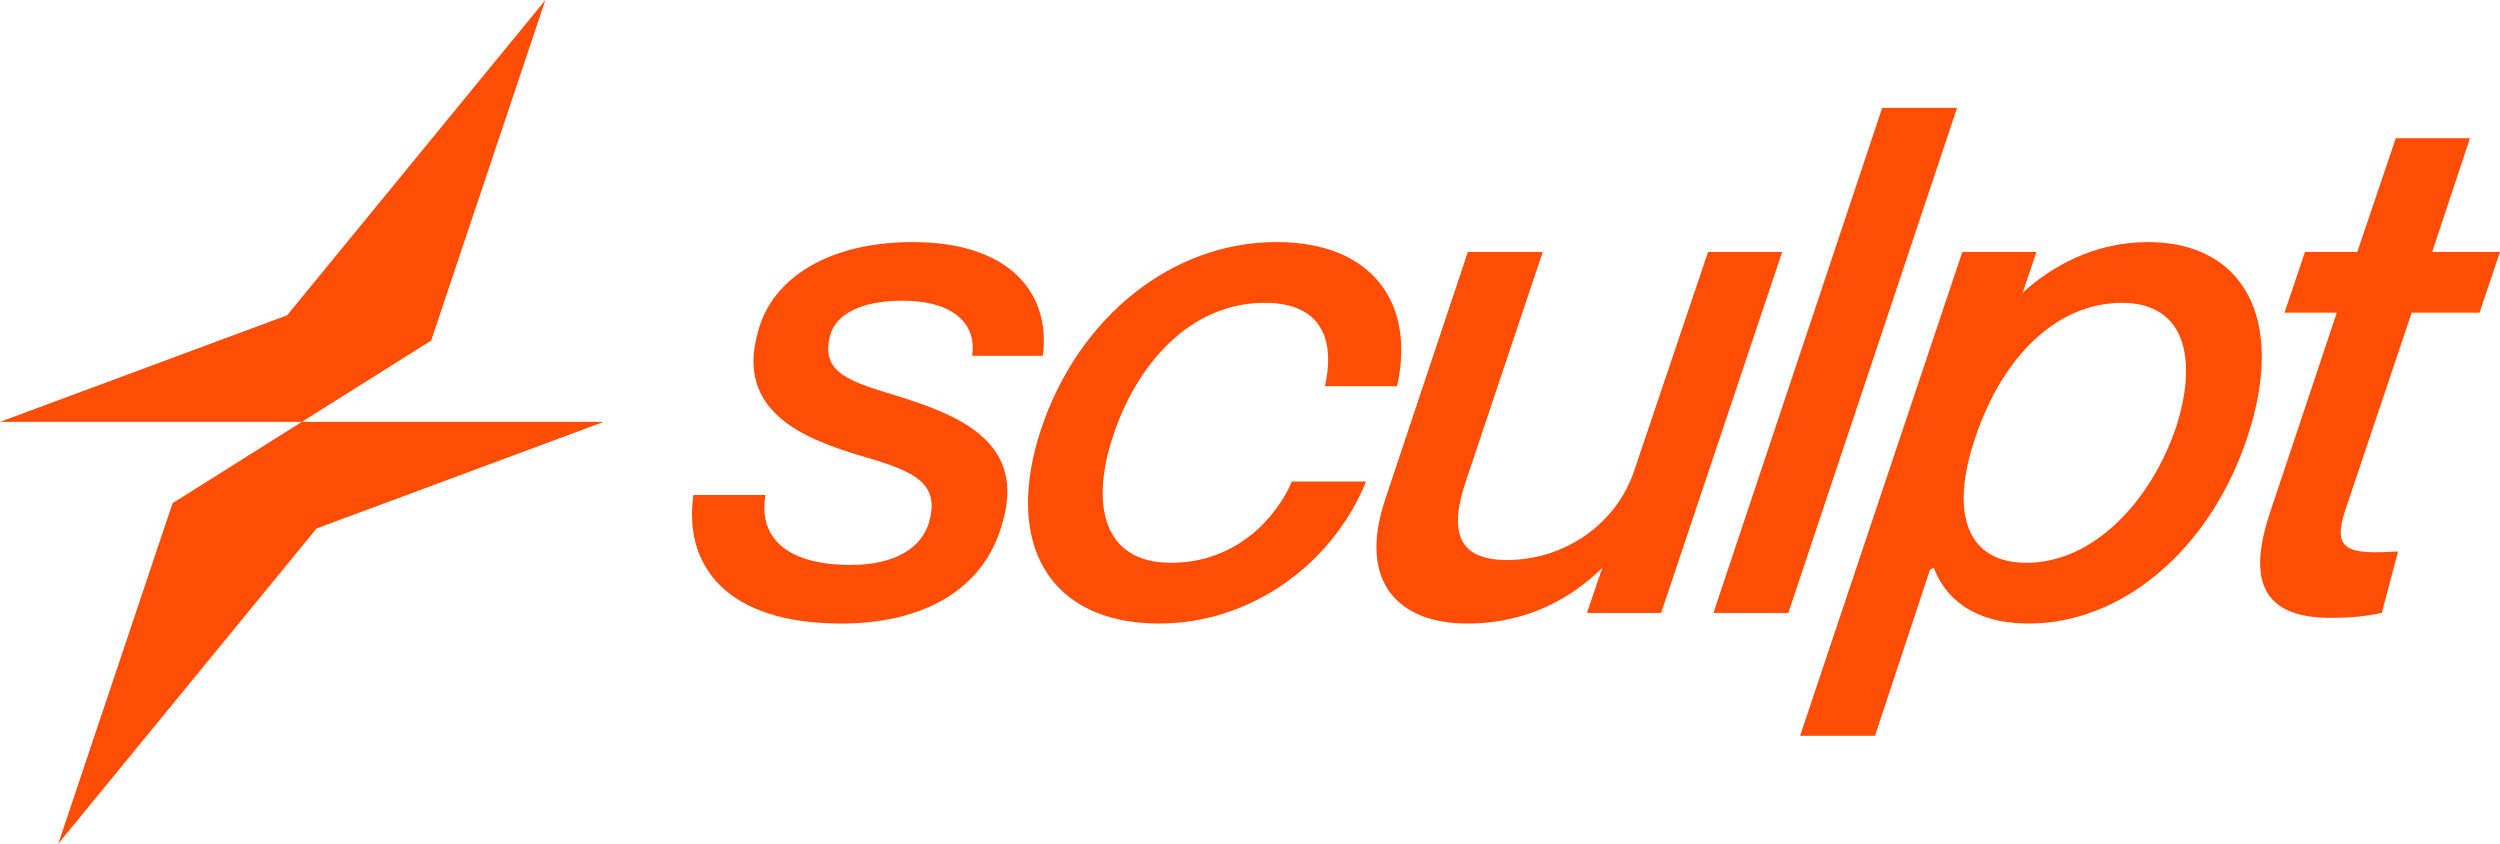 <?xml version="1.0" encoding="UTF-8"?>
<svg id="Capa_1" data-name="Capa 1" xmlns="http://www.w3.org/2000/svg" viewBox="0 0 700 236.24">
  <defs>
    <style>
      .cls-1 {
        fill: #ff4d06;
      }
    </style>
  </defs>
  <g>
    <path class="cls-1" d="M280.7,146.31c-5.36,19.98-23.93,28.29-45.09,28.29-31.85,0-44.27-15.82-41.46-36h20.18c-1.91,10.88,4.58,19.58,23.97,19.58,12.46,0,19.88-4.94,21.86-12.07,3.44-11.87-6.07-14.64-20.12-18.79-14.79-4.55-34.12-12.07-27.86-34.22,3.99-15.82,20.74-25.32,43.29-25.32,28.68,0,38.76,15.63,36.5,31.85h-19.78c1.3-7.91-3.98-15.43-19.6-15.43-11.08,0-18.5,3.56-20.14,9.69-2.9,10.88,6.09,13.06,19.55,17.21,17.62,5.54,35.14,13.25,28.71,35.21Z"/>
    <path class="cls-1" d="M354.07,84.79c-20.97,0-35.86,17.41-42.38,37.19-6.1,18.2-3.59,35.6,16.19,35.6,18.59,0,29.71-13.06,33.84-22.75h20.77c-9.37,23.14-32.26,39.76-57.97,39.76-30.86,0-43.73-22.55-32.9-54.79,10.44-30.86,36.34-52.02,65.82-52.02,27.1,0,38.91,17.41,33.73,40.35h-20.18c2.59-11.47.29-23.34-16.92-23.34Z"/>
    <path class="cls-1" d="M499.01,70.55l-33.9,101.08h-20.77l4.37-12.86-.25.4c-8.03,7.91-20.55,15.43-37.56,15.43-19.39,0-30.81-11.67-23.03-34.81l23.12-69.23h20.97l-21.69,64.68c-4.48,13.65-2.02,21.56,11.63,21.56,16.42,0,30.91-10.29,35.78-25.32l20.57-60.92h20.77Z"/>
    <path class="cls-1" d="M547.98,30.2l-47.25,141.43h-20.97l47.25-141.43h20.97Z"/>
    <path class="cls-1" d="M629.22,122.57c-10.86,32.44-35.95,52.02-61.07,52.02-16.42,0-23.82-7.91-26.7-15.63l-1.07.59-15.39,46.48h-20.97l45.43-135.49h20.77l-4.03,11.87.28-.59c7.69-6.92,19.57-14.04,34.99-14.04,26.11,0,39.03,20.77,27.75,54.79ZM609.24,119.8c6.24-19.19,2.71-35.01-15.09-35.01s-33.27,14.44-41.08,37.78c-7.39,21.76-1.93,35.01,14.3,35.01,18.99,0,34.87-17.41,41.87-37.78Z"/>
    <path class="cls-1" d="M675.27,87.56l-18.62,55.38c-3.78,11.47,1.06,12.26,14.82,11.47l-4.58,17.21c-4.69.99-9.09,1.38-14.24,1.38-17.21,0-24.16-8.31-17.05-29.47l18.7-55.98h-14.64l5.74-17.01h14.64l10.78-31.85h20.77l-10.58,31.85h18.99l-5.74,17.01h-18.99Z"/>
  </g>
  <polygon class="cls-1" points="120.72 95.36 152.71 0 80.39 88.28 0 118.12 169.04 118.12 88.65 147.96 16.32 236.24 48.32 140.88 120.72 95.36"/>
</svg>